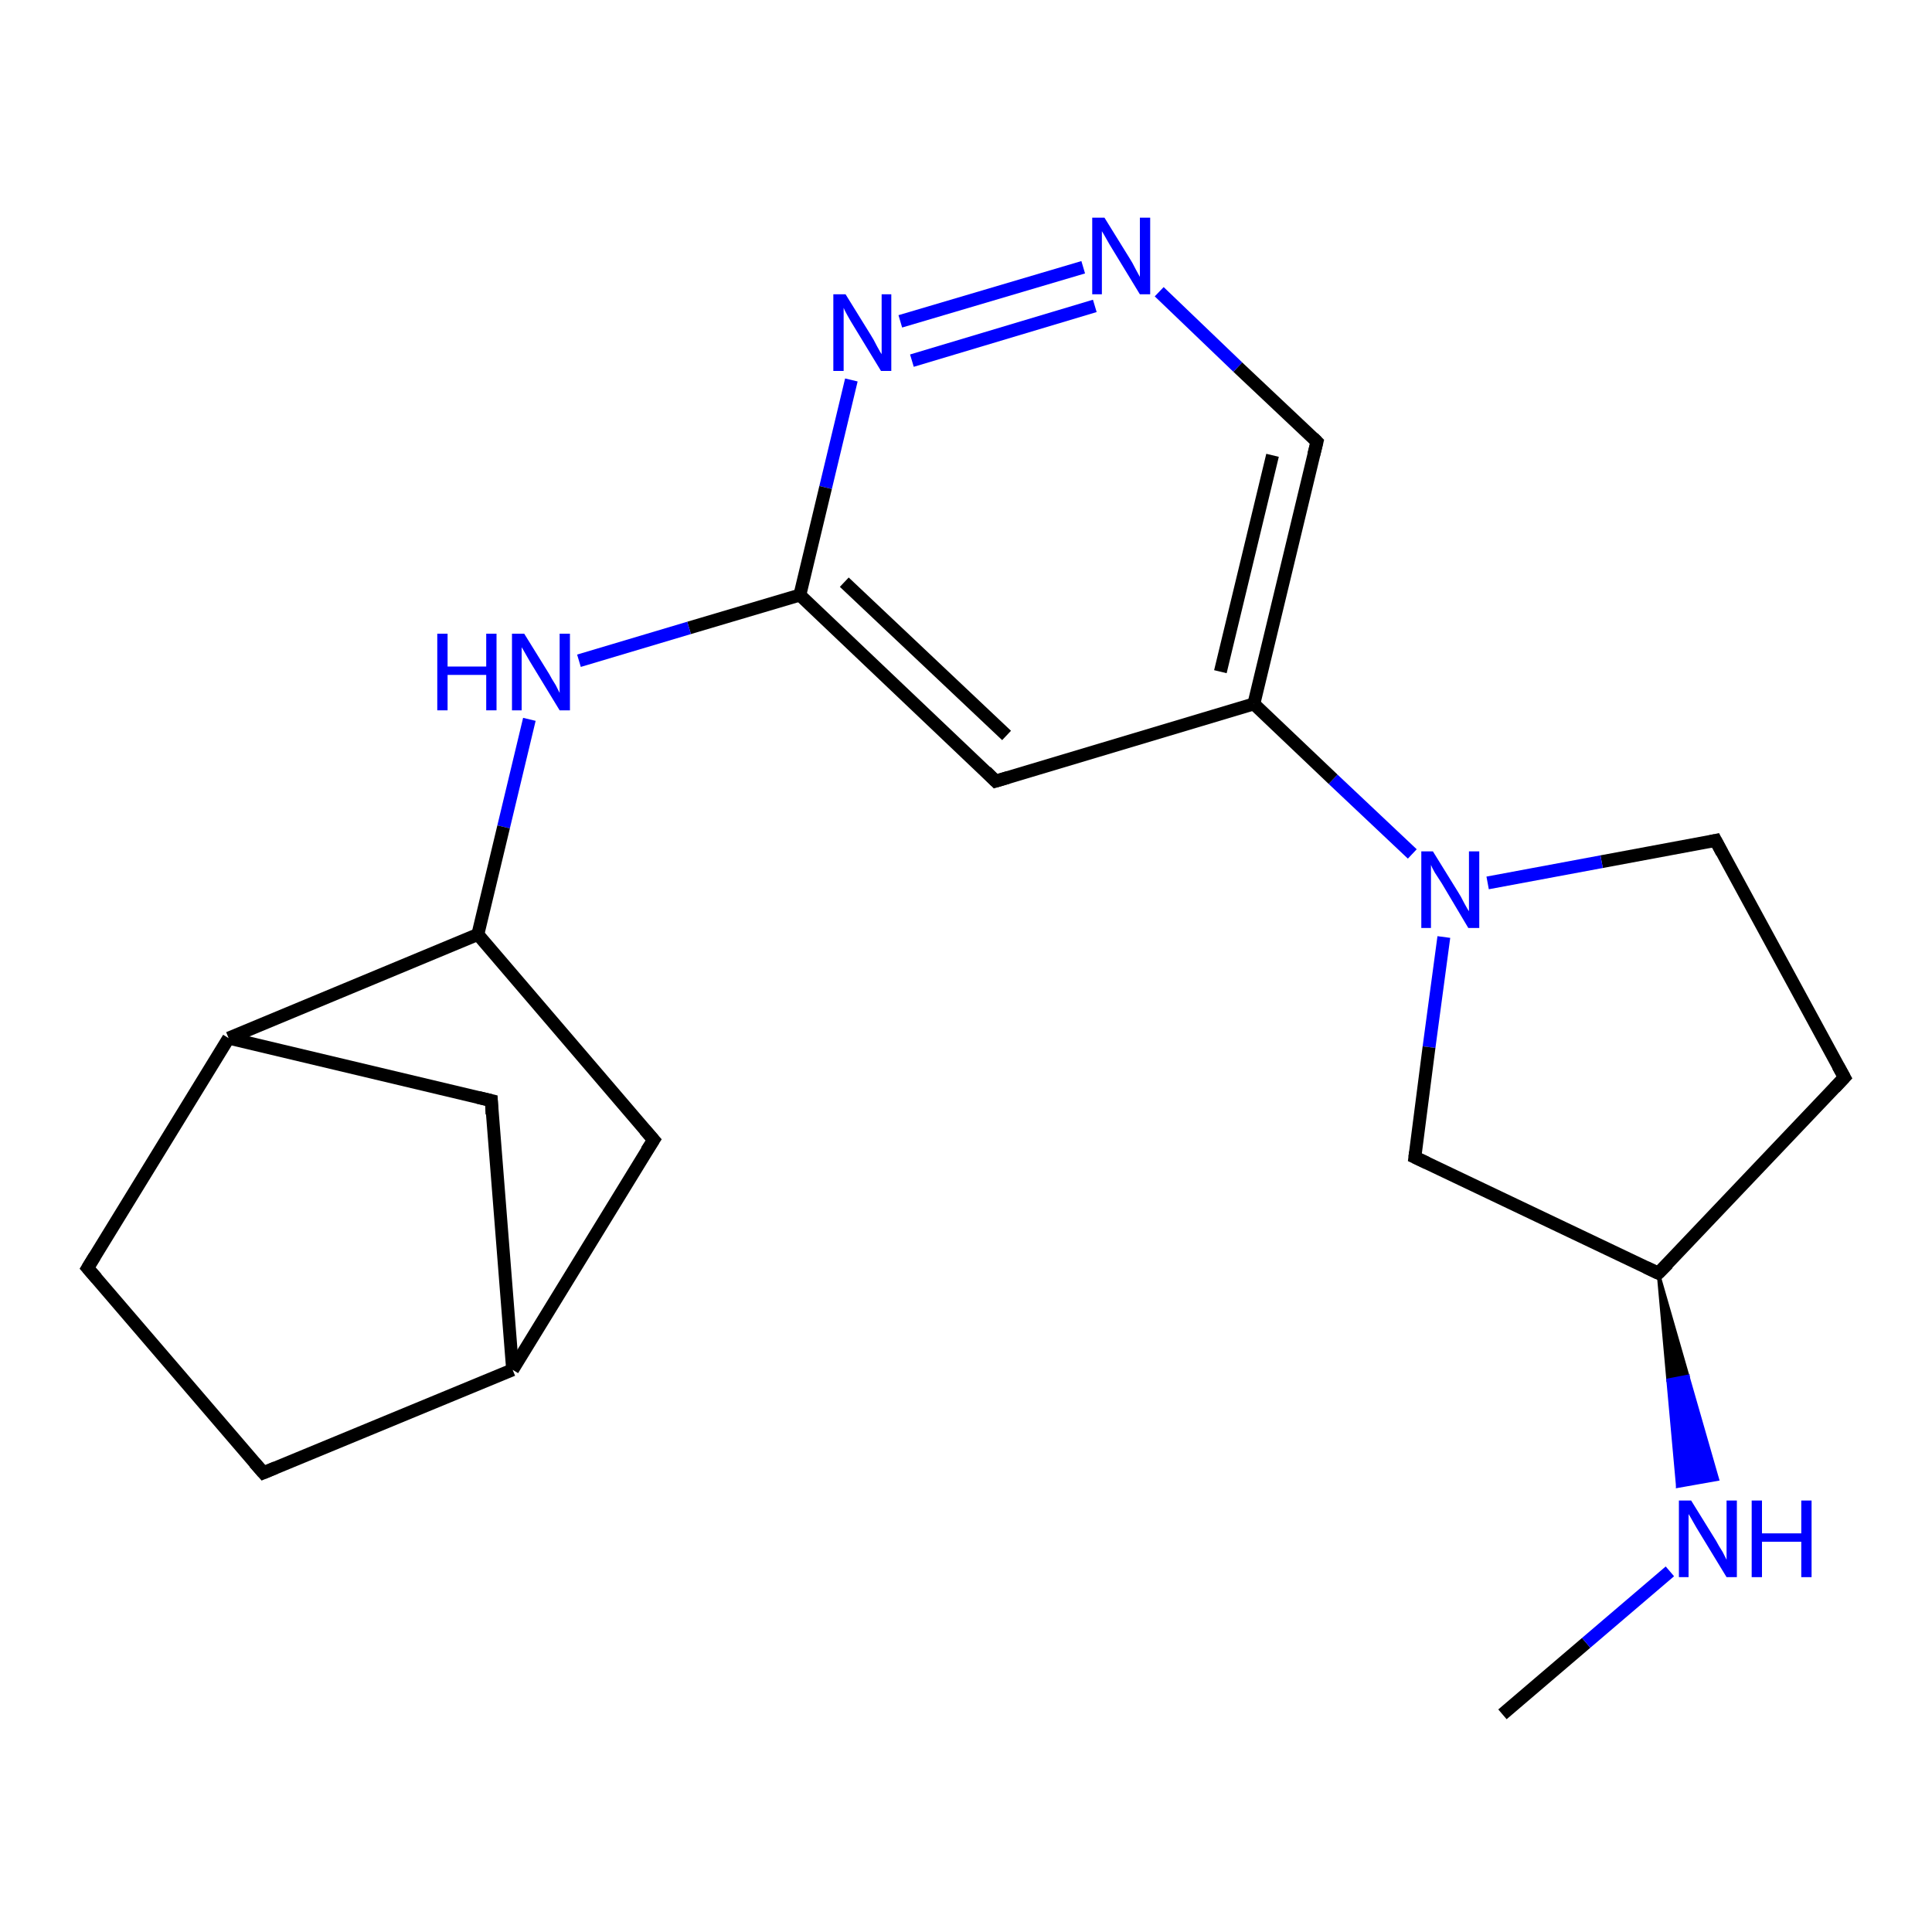 <?xml version='1.0' encoding='iso-8859-1'?>
<svg version='1.1' baseProfile='full'
              xmlns='http://www.w3.org/2000/svg'
                      xmlns:rdkit='http://www.rdkit.org/xml'
                      xmlns:xlink='http://www.w3.org/1999/xlink'
                  xml:space='preserve'
width='300px' height='300px' viewBox='0 0 300 300'>
<!-- END OF HEADER -->
<rect style='opacity:1.0;fill:#FFFFFF;stroke:none' width='300.0' height='300.0' x='0.0' y='0.0'> </rect>
<path class='bond-0 atom-0 atom-1' d='M 233.3,266.2 L 246.3,255.1' style='fill:none;fill-rule:evenodd;stroke:#000000;stroke-width:2.0px;stroke-linecap:butt;stroke-linejoin:miter;stroke-opacity:1' />
<path class='bond-0 atom-0 atom-1' d='M 246.3,255.1 L 259.3,244.0' style='fill:none;fill-rule:evenodd;stroke:#0000FF;stroke-width:2.0px;stroke-linecap:butt;stroke-linejoin:miter;stroke-opacity:1' />
<path class='bond-1 atom-2 atom-1' d='M 257.5,197.7 L 262.1,213.7 L 259.0,214.3 Z' style='fill:#000000;fill-rule:evenodd;fill-opacity:1;stroke:#000000;stroke-width:0.5px;stroke-linecap:butt;stroke-linejoin:miter;stroke-opacity:1;' />
<path class='bond-1 atom-2 atom-1' d='M 262.1,213.7 L 260.5,230.8 L 266.7,229.7 Z' style='fill:#0000FF;fill-rule:evenodd;fill-opacity:1;stroke:#0000FF;stroke-width:0.5px;stroke-linecap:butt;stroke-linejoin:miter;stroke-opacity:1;' />
<path class='bond-1 atom-2 atom-1' d='M 262.1,213.7 L 259.0,214.3 L 260.5,230.8 Z' style='fill:#0000FF;fill-rule:evenodd;fill-opacity:1;stroke:#0000FF;stroke-width:0.5px;stroke-linecap:butt;stroke-linejoin:miter;stroke-opacity:1;' />
<path class='bond-2 atom-2 atom-3' d='M 257.5,197.7 L 286.4,167.3' style='fill:none;fill-rule:evenodd;stroke:#000000;stroke-width:2.0px;stroke-linecap:butt;stroke-linejoin:miter;stroke-opacity:1' />
<path class='bond-3 atom-3 atom-4' d='M 286.4,167.3 L 266.4,130.5' style='fill:none;fill-rule:evenodd;stroke:#000000;stroke-width:2.0px;stroke-linecap:butt;stroke-linejoin:miter;stroke-opacity:1' />
<path class='bond-4 atom-4 atom-5' d='M 266.4,130.5 L 248.7,133.8' style='fill:none;fill-rule:evenodd;stroke:#000000;stroke-width:2.0px;stroke-linecap:butt;stroke-linejoin:miter;stroke-opacity:1' />
<path class='bond-4 atom-4 atom-5' d='M 248.7,133.8 L 231.0,137.1' style='fill:none;fill-rule:evenodd;stroke:#0000FF;stroke-width:2.0px;stroke-linecap:butt;stroke-linejoin:miter;stroke-opacity:1' />
<path class='bond-5 atom-5 atom-6' d='M 224.2,145.5 L 221.9,162.6' style='fill:none;fill-rule:evenodd;stroke:#0000FF;stroke-width:2.0px;stroke-linecap:butt;stroke-linejoin:miter;stroke-opacity:1' />
<path class='bond-5 atom-5 atom-6' d='M 221.9,162.6 L 219.7,179.7' style='fill:none;fill-rule:evenodd;stroke:#000000;stroke-width:2.0px;stroke-linecap:butt;stroke-linejoin:miter;stroke-opacity:1' />
<path class='bond-6 atom-5 atom-7' d='M 219.3,132.6 L 207.0,121.0' style='fill:none;fill-rule:evenodd;stroke:#0000FF;stroke-width:2.0px;stroke-linecap:butt;stroke-linejoin:miter;stroke-opacity:1' />
<path class='bond-6 atom-5 atom-7' d='M 207.0,121.0 L 194.7,109.3' style='fill:none;fill-rule:evenodd;stroke:#000000;stroke-width:2.0px;stroke-linecap:butt;stroke-linejoin:miter;stroke-opacity:1' />
<path class='bond-7 atom-7 atom-8' d='M 194.7,109.3 L 204.5,68.6' style='fill:none;fill-rule:evenodd;stroke:#000000;stroke-width:2.0px;stroke-linecap:butt;stroke-linejoin:miter;stroke-opacity:1' />
<path class='bond-7 atom-7 atom-8' d='M 189.5,104.3 L 197.6,70.7' style='fill:none;fill-rule:evenodd;stroke:#000000;stroke-width:2.0px;stroke-linecap:butt;stroke-linejoin:miter;stroke-opacity:1' />
<path class='bond-8 atom-8 atom-9' d='M 204.5,68.6 L 192.2,57.0' style='fill:none;fill-rule:evenodd;stroke:#000000;stroke-width:2.0px;stroke-linecap:butt;stroke-linejoin:miter;stroke-opacity:1' />
<path class='bond-8 atom-8 atom-9' d='M 192.2,57.0 L 180.0,45.3' style='fill:none;fill-rule:evenodd;stroke:#0000FF;stroke-width:2.0px;stroke-linecap:butt;stroke-linejoin:miter;stroke-opacity:1' />
<path class='bond-9 atom-9 atom-10' d='M 168.2,41.5 L 139.8,49.9' style='fill:none;fill-rule:evenodd;stroke:#0000FF;stroke-width:2.0px;stroke-linecap:butt;stroke-linejoin:miter;stroke-opacity:1' />
<path class='bond-9 atom-9 atom-10' d='M 170.0,47.5 L 141.6,56.0' style='fill:none;fill-rule:evenodd;stroke:#0000FF;stroke-width:2.0px;stroke-linecap:butt;stroke-linejoin:miter;stroke-opacity:1' />
<path class='bond-10 atom-10 atom-11' d='M 132.2,59.0 L 128.2,75.7' style='fill:none;fill-rule:evenodd;stroke:#0000FF;stroke-width:2.0px;stroke-linecap:butt;stroke-linejoin:miter;stroke-opacity:1' />
<path class='bond-10 atom-10 atom-11' d='M 128.2,75.7 L 124.2,92.4' style='fill:none;fill-rule:evenodd;stroke:#000000;stroke-width:2.0px;stroke-linecap:butt;stroke-linejoin:miter;stroke-opacity:1' />
<path class='bond-11 atom-11 atom-12' d='M 124.2,92.4 L 107.0,97.5' style='fill:none;fill-rule:evenodd;stroke:#000000;stroke-width:2.0px;stroke-linecap:butt;stroke-linejoin:miter;stroke-opacity:1' />
<path class='bond-11 atom-11 atom-12' d='M 107.0,97.5 L 89.9,102.6' style='fill:none;fill-rule:evenodd;stroke:#0000FF;stroke-width:2.0px;stroke-linecap:butt;stroke-linejoin:miter;stroke-opacity:1' />
<path class='bond-12 atom-12 atom-13' d='M 82.2,111.7 L 78.2,128.4' style='fill:none;fill-rule:evenodd;stroke:#0000FF;stroke-width:2.0px;stroke-linecap:butt;stroke-linejoin:miter;stroke-opacity:1' />
<path class='bond-12 atom-12 atom-13' d='M 78.2,128.4 L 74.2,145.1' style='fill:none;fill-rule:evenodd;stroke:#000000;stroke-width:2.0px;stroke-linecap:butt;stroke-linejoin:miter;stroke-opacity:1' />
<path class='bond-13 atom-13 atom-14' d='M 74.2,145.1 L 101.5,177.0' style='fill:none;fill-rule:evenodd;stroke:#000000;stroke-width:2.0px;stroke-linecap:butt;stroke-linejoin:miter;stroke-opacity:1' />
<path class='bond-14 atom-14 atom-15' d='M 101.5,177.0 L 79.6,212.7' style='fill:none;fill-rule:evenodd;stroke:#000000;stroke-width:2.0px;stroke-linecap:butt;stroke-linejoin:miter;stroke-opacity:1' />
<path class='bond-15 atom-15 atom-16' d='M 79.6,212.7 L 40.9,228.7' style='fill:none;fill-rule:evenodd;stroke:#000000;stroke-width:2.0px;stroke-linecap:butt;stroke-linejoin:miter;stroke-opacity:1' />
<path class='bond-16 atom-16 atom-17' d='M 40.9,228.7 L 13.6,196.9' style='fill:none;fill-rule:evenodd;stroke:#000000;stroke-width:2.0px;stroke-linecap:butt;stroke-linejoin:miter;stroke-opacity:1' />
<path class='bond-17 atom-17 atom-18' d='M 13.6,196.9 L 35.5,161.2' style='fill:none;fill-rule:evenodd;stroke:#000000;stroke-width:2.0px;stroke-linecap:butt;stroke-linejoin:miter;stroke-opacity:1' />
<path class='bond-18 atom-18 atom-19' d='M 35.5,161.2 L 76.3,170.9' style='fill:none;fill-rule:evenodd;stroke:#000000;stroke-width:2.0px;stroke-linecap:butt;stroke-linejoin:miter;stroke-opacity:1' />
<path class='bond-19 atom-11 atom-20' d='M 124.2,92.4 L 154.6,121.3' style='fill:none;fill-rule:evenodd;stroke:#000000;stroke-width:2.0px;stroke-linecap:butt;stroke-linejoin:miter;stroke-opacity:1' />
<path class='bond-19 atom-11 atom-20' d='M 131.1,90.4 L 156.3,114.2' style='fill:none;fill-rule:evenodd;stroke:#000000;stroke-width:2.0px;stroke-linecap:butt;stroke-linejoin:miter;stroke-opacity:1' />
<path class='bond-20 atom-6 atom-2' d='M 219.7,179.7 L 257.5,197.7' style='fill:none;fill-rule:evenodd;stroke:#000000;stroke-width:2.0px;stroke-linecap:butt;stroke-linejoin:miter;stroke-opacity:1' />
<path class='bond-21 atom-20 atom-7' d='M 154.6,121.3 L 194.7,109.3' style='fill:none;fill-rule:evenodd;stroke:#000000;stroke-width:2.0px;stroke-linecap:butt;stroke-linejoin:miter;stroke-opacity:1' />
<path class='bond-22 atom-18 atom-13' d='M 35.5,161.2 L 74.2,145.1' style='fill:none;fill-rule:evenodd;stroke:#000000;stroke-width:2.0px;stroke-linecap:butt;stroke-linejoin:miter;stroke-opacity:1' />
<path class='bond-23 atom-19 atom-15' d='M 76.3,170.9 L 79.6,212.7' style='fill:none;fill-rule:evenodd;stroke:#000000;stroke-width:2.0px;stroke-linecap:butt;stroke-linejoin:miter;stroke-opacity:1' />
<path d='M 259.0,196.2 L 257.5,197.7 L 255.6,196.8' style='fill:none;stroke:#000000;stroke-width:2.0px;stroke-linecap:butt;stroke-linejoin:miter;stroke-opacity:1;' />
<path d='M 284.9,168.9 L 286.4,167.3 L 285.4,165.5' style='fill:none;stroke:#000000;stroke-width:2.0px;stroke-linecap:butt;stroke-linejoin:miter;stroke-opacity:1;' />
<path d='M 267.4,132.4 L 266.4,130.5 L 265.5,130.7' style='fill:none;stroke:#000000;stroke-width:2.0px;stroke-linecap:butt;stroke-linejoin:miter;stroke-opacity:1;' />
<path d='M 219.8,178.9 L 219.7,179.7 L 221.6,180.6' style='fill:none;stroke:#000000;stroke-width:2.0px;stroke-linecap:butt;stroke-linejoin:miter;stroke-opacity:1;' />
<path d='M 204.0,70.6 L 204.5,68.6 L 203.9,68.0' style='fill:none;stroke:#000000;stroke-width:2.0px;stroke-linecap:butt;stroke-linejoin:miter;stroke-opacity:1;' />
<path d='M 100.1,175.4 L 101.5,177.0 L 100.4,178.7' style='fill:none;stroke:#000000;stroke-width:2.0px;stroke-linecap:butt;stroke-linejoin:miter;stroke-opacity:1;' />
<path d='M 42.8,227.9 L 40.9,228.7 L 39.5,227.1' style='fill:none;stroke:#000000;stroke-width:2.0px;stroke-linecap:butt;stroke-linejoin:miter;stroke-opacity:1;' />
<path d='M 15.0,198.5 L 13.6,196.9 L 14.7,195.1' style='fill:none;stroke:#000000;stroke-width:2.0px;stroke-linecap:butt;stroke-linejoin:miter;stroke-opacity:1;' />
<path d='M 74.2,170.4 L 76.3,170.9 L 76.4,173.0' style='fill:none;stroke:#000000;stroke-width:2.0px;stroke-linecap:butt;stroke-linejoin:miter;stroke-opacity:1;' />
<path d='M 153.1,119.8 L 154.6,121.3 L 156.6,120.7' style='fill:none;stroke:#000000;stroke-width:2.0px;stroke-linecap:butt;stroke-linejoin:miter;stroke-opacity:1;' />
<path class='atom-1' d='M 262.6 233.0
L 266.5 239.3
Q 266.8 239.9, 267.5 241.0
Q 268.1 242.2, 268.1 242.2
L 268.1 233.0
L 269.7 233.0
L 269.7 244.9
L 268.1 244.9
L 263.9 238.0
Q 263.4 237.2, 262.9 236.3
Q 262.4 235.4, 262.2 235.1
L 262.2 244.9
L 260.7 244.9
L 260.7 233.0
L 262.6 233.0
' fill='#0000FF'/>
<path class='atom-1' d='M 272.0 233.0
L 273.6 233.0
L 273.6 238.1
L 279.7 238.1
L 279.7 233.0
L 281.3 233.0
L 281.3 244.9
L 279.7 244.9
L 279.7 239.4
L 273.6 239.4
L 273.6 244.9
L 272.0 244.9
L 272.0 233.0
' fill='#0000FF'/>
<path class='atom-5' d='M 222.5 132.2
L 226.4 138.5
Q 226.8 139.1, 227.4 140.3
Q 228.0 141.4, 228.1 141.5
L 228.1 132.2
L 229.7 132.2
L 229.7 144.1
L 228.0 144.1
L 223.9 137.2
Q 223.4 136.4, 222.8 135.5
Q 222.3 134.6, 222.2 134.3
L 222.2 144.1
L 220.7 144.1
L 220.7 132.2
L 222.5 132.2
' fill='#0000FF'/>
<path class='atom-9' d='M 171.5 33.8
L 175.4 40.1
Q 175.8 40.7, 176.4 41.9
Q 177.0 43.0, 177.0 43.0
L 177.0 33.8
L 178.6 33.8
L 178.6 45.7
L 177.0 45.7
L 172.8 38.8
Q 172.3 38.0, 171.8 37.1
Q 171.3 36.2, 171.1 35.9
L 171.1 45.7
L 169.6 45.7
L 169.6 33.8
L 171.5 33.8
' fill='#0000FF'/>
<path class='atom-10' d='M 131.3 45.7
L 135.2 52.0
Q 135.6 52.6, 136.2 53.8
Q 136.8 54.9, 136.9 55.0
L 136.9 45.7
L 138.4 45.7
L 138.4 57.6
L 136.8 57.6
L 132.6 50.7
Q 132.1 49.9, 131.6 49.0
Q 131.1 48.1, 131.0 47.8
L 131.0 57.6
L 129.4 57.6
L 129.4 45.7
L 131.3 45.7
' fill='#0000FF'/>
<path class='atom-12' d='M 67.9 98.4
L 69.5 98.4
L 69.5 103.5
L 75.5 103.5
L 75.5 98.4
L 77.1 98.4
L 77.1 110.3
L 75.5 110.3
L 75.5 104.8
L 69.5 104.8
L 69.5 110.3
L 67.9 110.3
L 67.9 98.4
' fill='#0000FF'/>
<path class='atom-12' d='M 81.4 98.4
L 85.3 104.7
Q 85.6 105.3, 86.3 106.4
Q 86.9 107.6, 86.9 107.6
L 86.9 98.4
L 88.5 98.4
L 88.5 110.3
L 86.9 110.3
L 82.7 103.4
Q 82.2 102.6, 81.7 101.7
Q 81.2 100.8, 81.0 100.5
L 81.0 110.3
L 79.5 110.3
L 79.5 98.4
L 81.4 98.4
' fill='#0000FF'/>
</svg>
